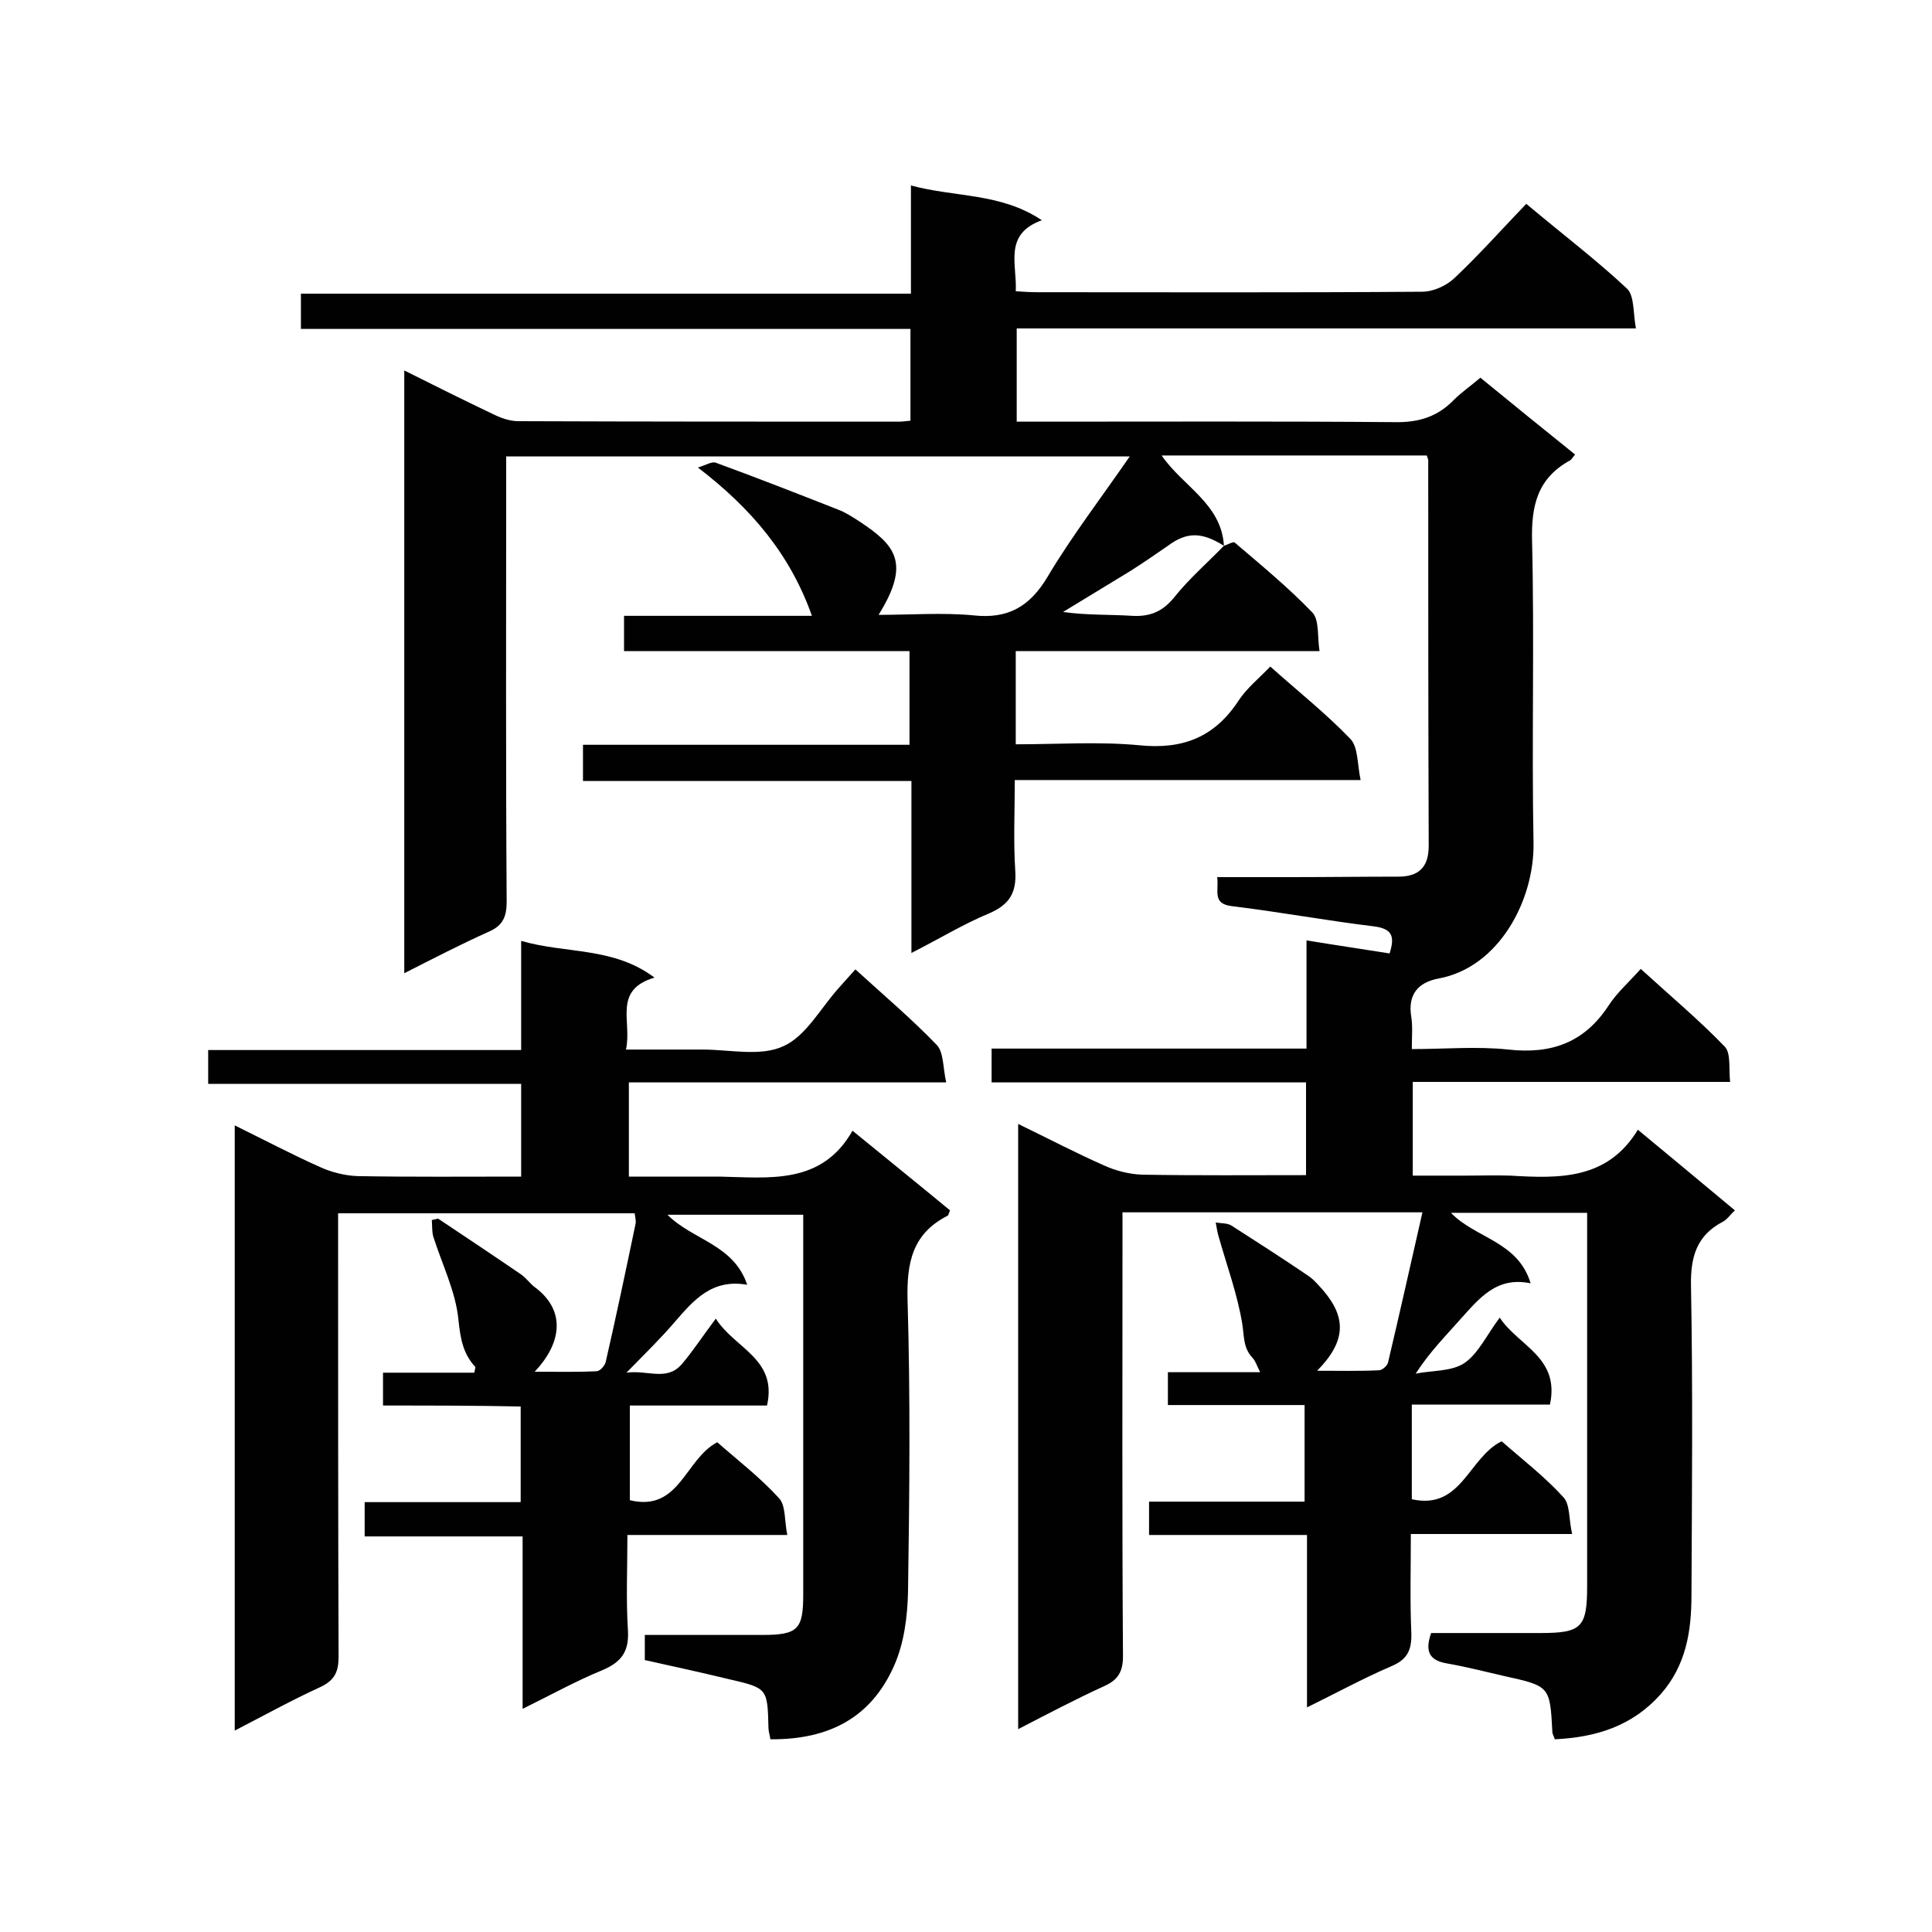 <svg enable-background="new 0 0 400 400" viewBox="0 0 400 400" xmlns="http://www.w3.org/2000/svg"><path d="m253.4 113c.7-.2 1.9-.9 2.2-.7 5.5 4.7 11.1 9.3 16.1 14.5 1.5 1.6 1 5 1.5 8-21.4 0-42 0-62.9 0v19.3c8.7 0 17.2-.6 25.6.2 8.9.9 15.5-1.6 20.5-9.2 1.7-2.6 4.2-4.6 6.6-7.1 5.7 5.1 11.5 9.7 16.6 15 1.6 1.7 1.4 5.2 2.1 8.5-24.3 0-47.6 0-71.6 0 0 6.6-.3 12.7.1 18.8.3 4.5-1.2 7-5.4 8.8-5.3 2.2-10.2 5.2-16.1 8.2 0-12.2 0-23.6 0-35.6-23 0-45.4 0-68 0 0-2.7 0-4.8 0-7.5h67.6c0-6.7 0-12.8 0-19.4-19.8 0-39.4 0-59.1 0 0-2.5 0-4.6 0-7.3h38.9c-4.5-12.7-12.5-22.2-23.6-30.7 1.6-.5 2.9-1.3 3.7-1 8.5 3.1 16.9 6.4 25.3 9.7 1.6.6 3.1 1.6 4.5 2.5 7.2 4.8 10.7 8.4 3.9 19.3 6.8 0 13.3-.5 19.6.1 7.2.8 11.7-1.8 15.4-8 5-8.4 11-16.2 17-24.9-43.4 0-86 0-129.1 0v5c0 29-.1 58 .1 87.1 0 3.1-.7 5-3.7 6.3-5.8 2.6-11.4 5.5-17.5 8.6 0-41.7 0-83 0-124.8 6.2 3.1 12.2 6.1 18.3 9 1.6.8 3.5 1.5 5.3 1.5 26.3.1 52.6.1 78.8.1.7 0 1.4-.1 2.4-.2 0-6.2 0-12.3 0-19-42.1 0-84 0-126.2 0 0-2.7 0-4.8 0-7.3h126.3c0-7.4 0-14.4 0-22.4 9.3 2.5 18.6 1.5 27.1 7.2-8 2.9-5.1 9.1-5.4 14.7 1.6.1 3 .2 4.4.2 26.6 0 53.1.1 79.7-.1 2.3 0 5-1.2 6.7-2.8 5.1-4.8 9.8-10.1 14.9-15.4 7.5 6.3 14.5 11.6 20.9 17.6 1.5 1.5 1.2 5 1.8 8.2-43.2 0-85.6 0-128.2 0v19.3h5c24.4 0 48.8-.1 73.2.1 5 .1 8.9-1.1 12.3-4.6 1.6-1.6 3.5-2.9 5.5-4.6 6.6 5.4 13 10.6 19.6 15.9-.5.6-.7 1-1 1.2-6.8 3.7-8.1 9.4-7.9 16.8.5 20.8-.1 41.6.3 62.4.2 11.8-7.1 25.8-19.7 28.1-4.2.8-6.4 3.3-5.6 8 .3 2 .1 4 .1 6.6 6.8 0 13.5-.6 20 .1 9 1 15.8-1.5 20.8-9.2 1.7-2.6 4.2-4.8 6.6-7.5 5.9 5.4 12 10.5 17.4 16.1 1.3 1.4.8 4.5 1.1 7.3-22.2 0-43.8 0-65.7 0v19.4h11.1c3 0 6.1-.1 9.1 0 10.1.6 20.1.9 26.4-9.5 7 5.8 13.4 11.1 20.1 16.7-1 .9-1.6 1.9-2.6 2.4-5.3 2.8-6.6 7.2-6.5 13.1.4 21.4.2 42.7.1 64.1 0 7.5-1.1 14.6-6.4 20.6-5.9 6.6-13.4 8.9-21.9 9.3-.2-.7-.5-1.1-.5-1.5-.5-9.5-.5-9.5-10-11.6-3.9-.9-7.8-1.9-11.8-2.6-3.5-.6-4.7-2.3-3.3-6.3h22.6c8.5 0 9.7-1.1 9.7-9.7 0-24.4 0-48.8 0-73.2 0-1.3 0-2.5 0-4.1-9.5 0-18.6 0-28.2 0 5.1 5.3 13.9 5.9 16.5 14.6-7.1-1.5-10.7 3.2-14.6 7.5-3 3.4-6.3 6.7-9.2 11.2 3.4-.7 7.4-.4 10.1-2.2 2.9-2 4.6-5.8 7.3-9.4 3.9 5.9 12.5 8.2 10.4 18-9.4 0-18.9 0-28.6 0v19.6c10.3 2.3 11.7-8.6 18.6-12 4.2 3.7 8.9 7.3 12.8 11.6 1.4 1.5 1.1 4.7 1.8 7.6-11.5 0-22.1 0-33.4 0 0 7.1-.2 13.8.1 20.5.1 3.5-.8 5.5-4.2 6.9-5.8 2.5-11.3 5.5-17.4 8.5 0-12.2 0-23.7 0-35.7-11 0-21.8 0-32.7 0 0-2.5 0-4.5 0-6.9h32.2c0-6.8 0-13.1 0-20-9.5 0-18.8 0-28.3 0 0-2.4 0-4.4 0-6.8h19.1c-.7-1.4-1-2.4-1.6-3-1.9-2-1.7-4.4-2.1-7-1-6.1-3.2-12.1-4.9-18.1-.3-1-.4-1.9-.6-2.9 1.1.2 2.3.1 3.2.6 5.3 3.4 10.6 6.8 15.9 10.4 1.2.8 2.1 1.9 3.1 3 4.9 5.7 4.8 10.6-1.2 16.7 4.7 0 8.8.1 12.8-.1.7 0 1.8-1 1.9-1.7 2.4-10.2 4.7-20.4 7.1-31-21 0-41.3 0-62.1 0v5.3c0 28.9-.1 57.8.1 86.6 0 3.2-1 4.9-3.9 6.2-5.9 2.7-11.6 5.7-17.8 8.9 0-42 0-83.3 0-125.3 6.2 3 11.9 6 17.8 8.6 2.4 1.1 5.2 1.8 7.8 1.9 11.2.2 22.5.1 34 .1 0-6.5 0-12.6 0-19.2-21.6 0-43.2 0-65.1 0 0-2.5 0-4.5 0-7h65.2c0-7.6 0-14.7 0-22.4 6.1 1 11.6 1.8 17.2 2.7 1.1-3.5.6-5.1-3.2-5.6-9.9-1.2-19.6-3-29.5-4.2-4.1-.5-2.6-3.2-3-6h15c7.5 0 15-.1 22.5-.1 4.2 0 6.3-1.9 6.3-6.4-.1-26.6-.1-53.1-.1-79.7 0-.3-.1-.5-.3-1.1-18.1 0-36.3 0-54.9 0 4.4 6.4 12.4 10 12.9 18.7-4.6-2.9-7.7-2.9-11.6 0-2.6 1.8-5.2 3.6-7.9 5.3-4.6 2.8-9.2 5.6-13.8 8.4 4.9.7 9.6.5 14.3.8 3.6.2 6.2-.8 8.6-3.7 3.1-3.9 6.9-7.2 10.4-10.8z" fill="#010101"/><path d="m79.3 291c0-2.5 0-4.4 0-6.8h18.9c.1-.7.3-1.1.2-1.2-2.6-2.8-3.1-6-3.5-9.9-.6-5.8-3.4-11.4-5.2-17.1-.3-1.1-.2-2.3-.3-3.4.4-.1.9-.2 1.3-.3 5.7 3.8 11.4 7.6 17.1 11.5 1.2.8 2 2.1 3.2 2.9 6.3 4.9 5.1 11.6-.3 17.3 4.7 0 8.7.1 12.8-.1.7 0 1.7-1.1 1.9-1.9 2.2-9.6 4.2-19.1 6.2-28.7.1-.6-.1-1.3-.2-2.1-20.5 0-40.6 0-61.4 0v5.2c0 28.9 0 57.8.1 86.6 0 3.1-.8 4.9-3.8 6.3-5.9 2.7-11.5 5.8-17.7 9 0-42 0-83.3 0-125.3 6.1 3 11.8 6 17.6 8.6 2.4 1.1 5.2 1.8 7.8 1.9 11.2.2 22.5.1 33.9.1 0-6.6 0-12.7 0-19.2-21.5 0-43 0-64.8 0 0-2.5 0-4.5 0-7h64.8c0-7.5 0-14.7 0-22.6 9.3 2.7 19.1 1.2 27.6 7.6-8.7 2.6-4.6 9.1-5.9 14.9h15.9c5.6 0 12 1.5 16.7-.7 4.7-2.1 7.7-7.9 11.5-12.1 1.1-1.2 2.1-2.4 3.4-3.8 5.7 5.2 11.6 10.2 16.8 15.6 1.5 1.5 1.3 4.7 2 7.8-22.4 0-44 0-65.7 0v19.5h15.2 3.5c10.3.2 21.2 1.8 27.6-9.5 7.2 5.9 13.8 11.2 20.2 16.5-.3.6-.3 1-.5 1.1-7.3 3.7-8.5 9.7-8.3 17.5.6 20.1.4 40.1.1 60.2-.1 5.2-.8 10.8-2.9 15.5-4.7 10.6-13.3 15.3-25.6 15.2-.1-.8-.4-1.6-.4-2.4-.2-8.1-.2-8.2-8-10-5.8-1.4-11.7-2.7-17.6-4 0-1.8 0-3.2 0-5.2h10.3 13.9c7.5 0 8.6-1.1 8.6-8.4 0-24.7 0-49.4 0-74.1 0-1.4 0-2.8 0-4.5-9.5 0-18.6 0-28.1 0 5.1 5.2 13.7 6.1 16.5 14.5-7.3-1.3-11.1 3.2-15 7.7-2.9 3.4-6.1 6.5-10 10.5 4.4-.6 8.3 1.8 11.4-1.7 2.4-2.8 4.4-5.9 7.1-9.5 3.9 6.2 12.8 8.3 10.6 18-9.4 0-18.7 0-28.4 0v19.6c10.3 2.5 11.4-8.5 18.1-12 4.2 3.7 8.9 7.3 12.8 11.6 1.4 1.5 1.1 4.7 1.7 7.6-11.4 0-21.9 0-33.1 0 0 6.8-.3 13.2.1 19.6.3 4.5-1.3 6.7-5.3 8.4-5.4 2.2-10.6 5.1-16.5 8 0-12.2 0-23.7 0-35.7-11.1 0-21.7 0-32.7 0 0-2.4 0-4.5 0-7.1h32.3c0-6.8 0-13 0-19.8-9.4-.2-18.8-.2-28.5-.2z" fill="#010101"/></svg>